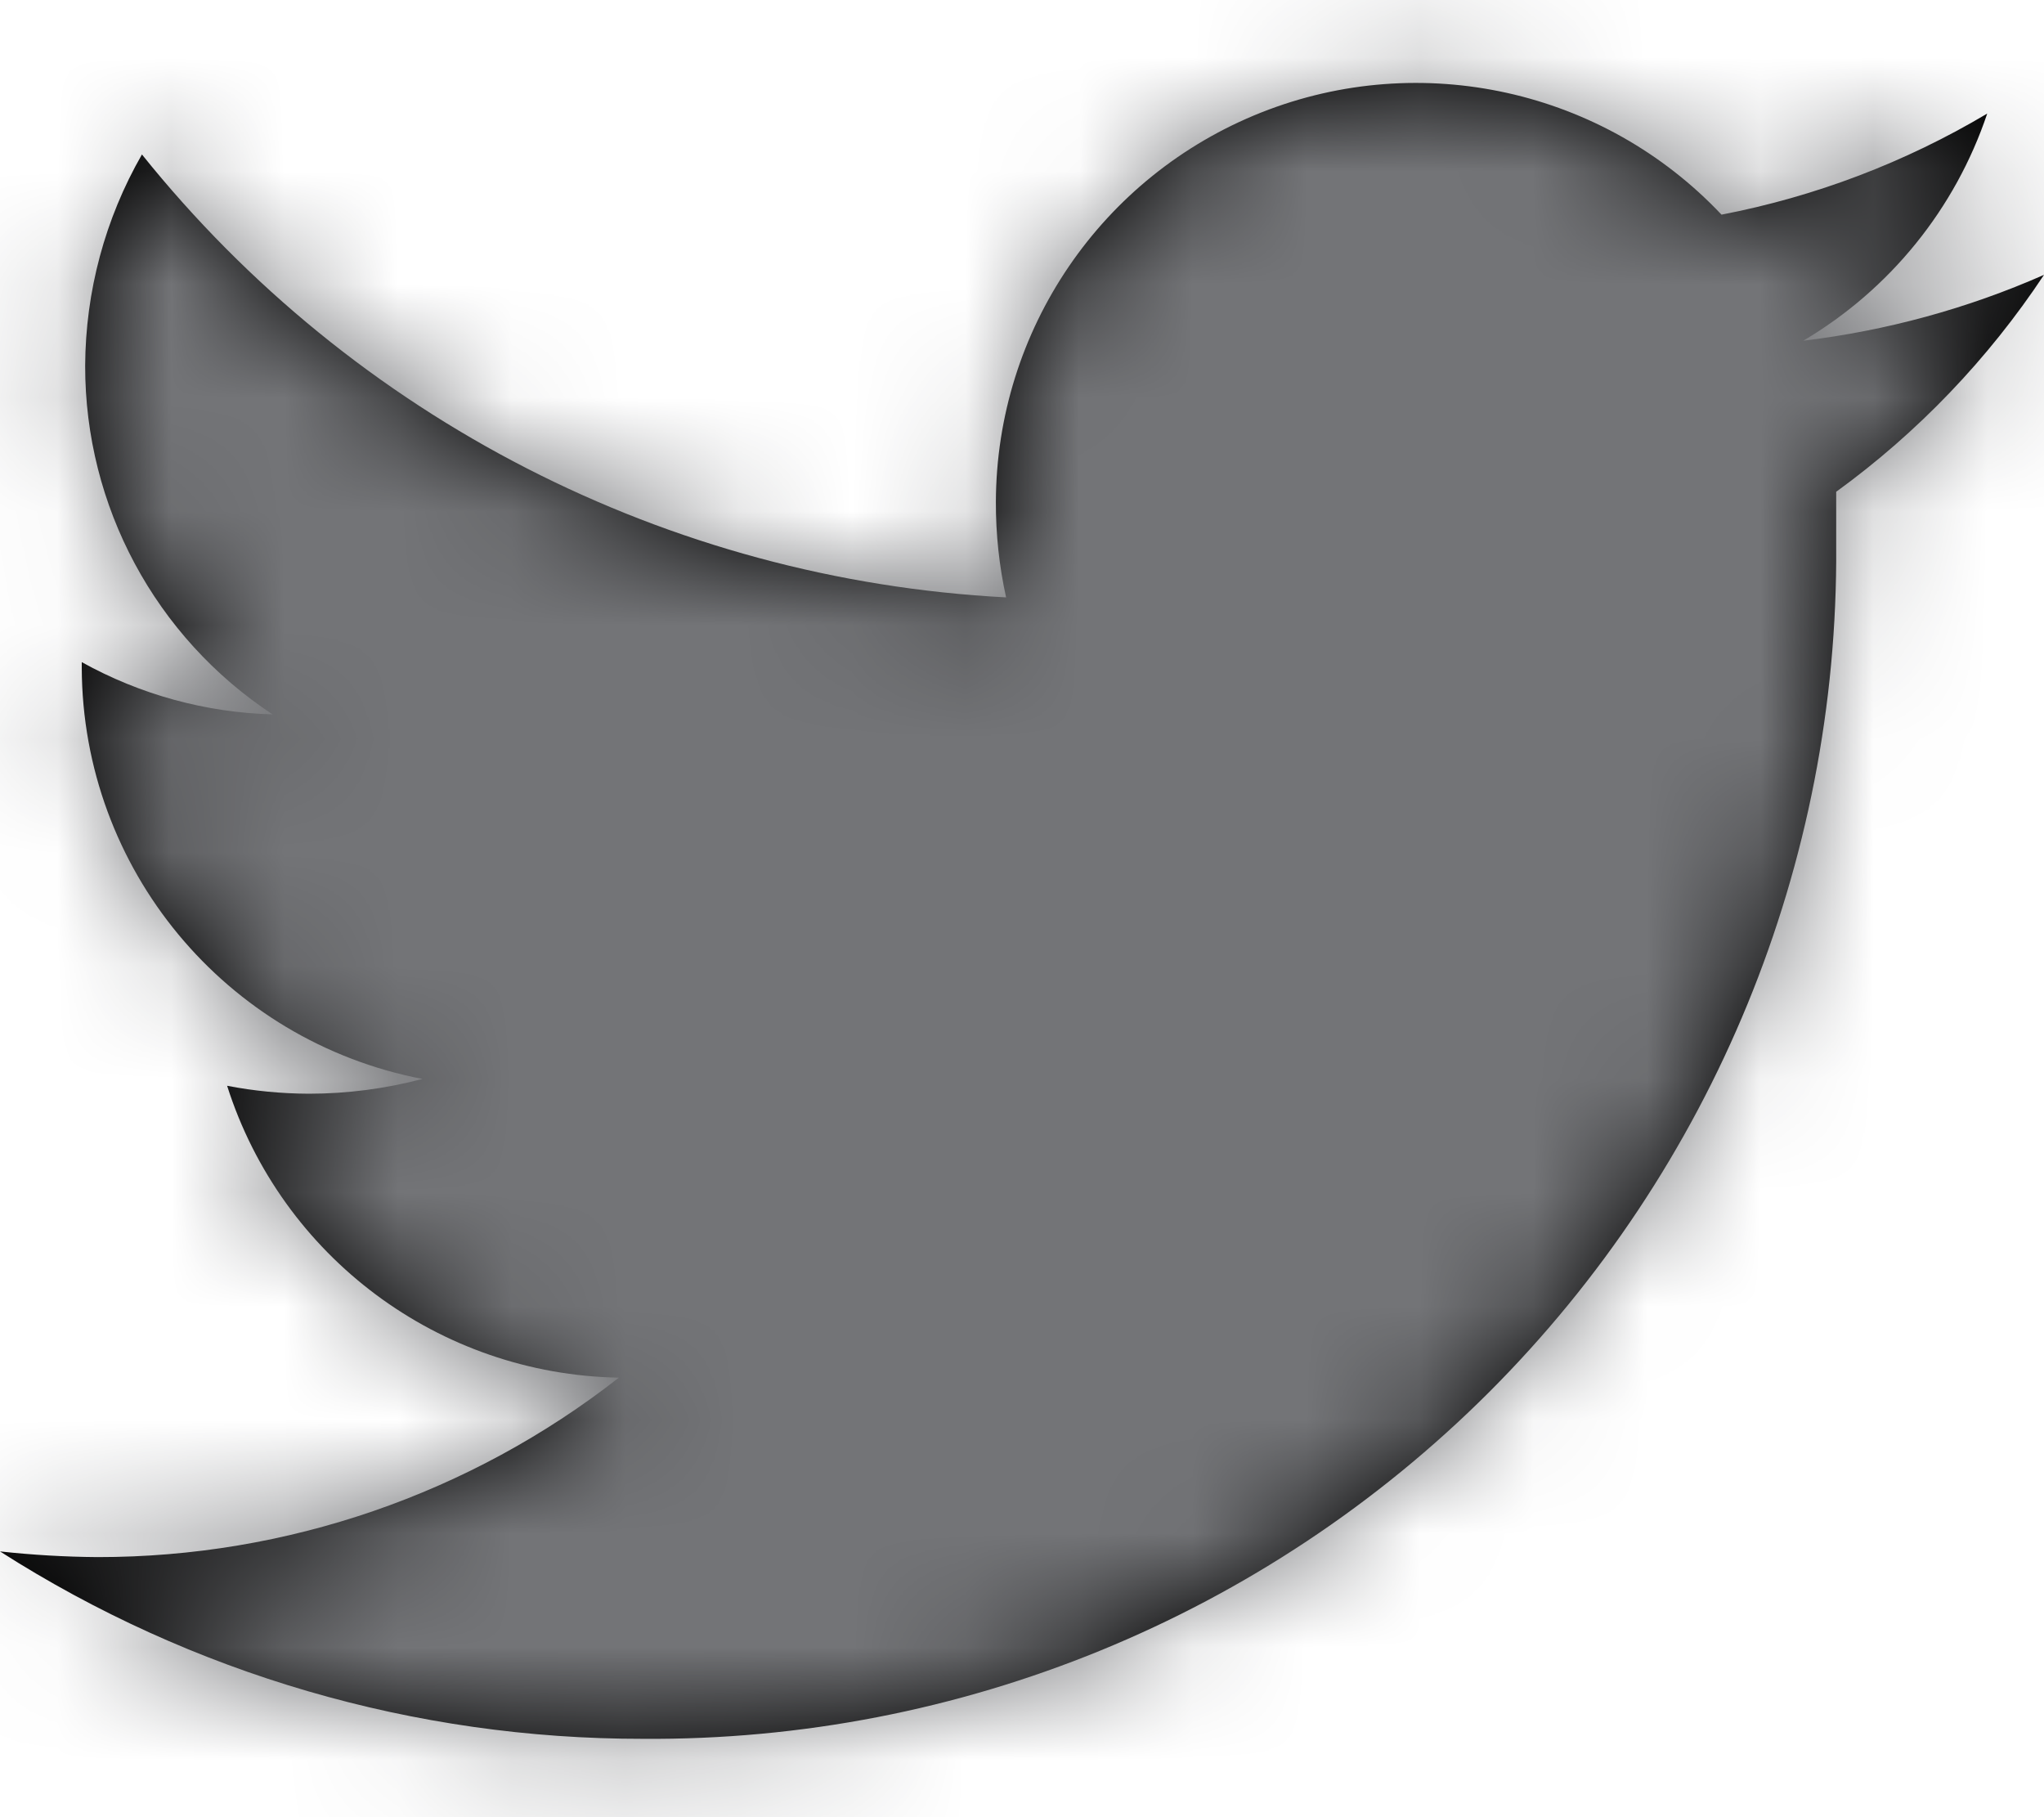 <?xml version="1.0" encoding="UTF-8"?>
<svg width="18px" height="16px" viewBox="0 0 18 16" version="1.1" xmlns="http://www.w3.org/2000/svg" xmlns:xlink="http://www.w3.org/1999/xlink">
    <!-- Generator: Sketch 53.2 (72643) - https://sketchapp.com -->
    <title>icon/share-twitter</title>
    <desc>Created with Sketch.</desc>
    <defs>
        <path d="M8.66,19.31 C11.452,19.331 14.136,18.232 16.112,16.259 C18.087,14.285 19.189,11.602 19.17,8.81 C19.17,8.65 19.17,8.49 19.17,8.33 C19.889,7.808 20.509,7.161 21,6.42 C20.326,6.717 19.611,6.912 18.88,7 C19.643,6.549 20.218,5.839 20.5,5 C19.777,5.43 18.986,5.731 18.16,5.89 C17.121,4.789 15.515,4.433 14.108,4.99 C12.7,5.548 11.774,6.906 11.77,8.42 C11.769,8.702 11.799,8.984 11.86,9.26 C8.884,9.104 6.115,7.685 4.25,5.36 C3.925,5.926 3.753,6.567 3.75,7.22 C3.748,8.456 4.368,9.61 5.4,10.29 C4.811,10.274 4.235,10.116 3.72,9.83 L3.72,9.88 C3.726,11.649 4.983,13.165 6.72,13.5 C6.394,13.586 6.058,13.63 5.72,13.63 C5.478,13.629 5.237,13.606 5,13.56 C5.48,15.068 6.868,16.102 8.45,16.13 C7.14,17.155 5.524,17.711 3.86,17.71 C3.573,17.708 3.286,17.691 3,17.66 C4.69,18.74 6.654,19.312 8.66,19.31" id="path-1"></path>
    </defs>
    <g id="Page-1" stroke="none" stroke-width="1" fill="none" fill-rule="evenodd">
        <g id="Studio_Amsterdam" transform="translate(-950, -4758)">
            <g id="contacts" transform="translate(-67, 4287)">
                <g id="info" transform="translate(927, 152)">
                    <g id="social" transform="translate(30, 313)">
                        <g id="icon/share-twitter" transform="translate(57, 2)">
                            <g id="share-twitter-dark">
                                <polyline id="Shape" points="24 0 24 24 0 24 0 0"></polyline>
                                <mask id="mask-2" fill="white">
                                    <use xlink:href="#path-1"></use>
                                </mask>
                                <use id="Shape" fill="#000000" fill-rule="nonzero" xlink:href="#path-1"></use>
                                <g id="color/rb-raven-gray" mask="url(#mask-2)" fill="#737477">
                                    <rect id="Rectangle" x="0" y="0" width="24" height="24"></rect>
                                    <rect id="Rectangle" x="0" y="0" width="24" height="24"></rect>
                                </g>
                            </g>
                        </g>
                    </g>
                </g>
            </g>
        </g>
    </g>
</svg>